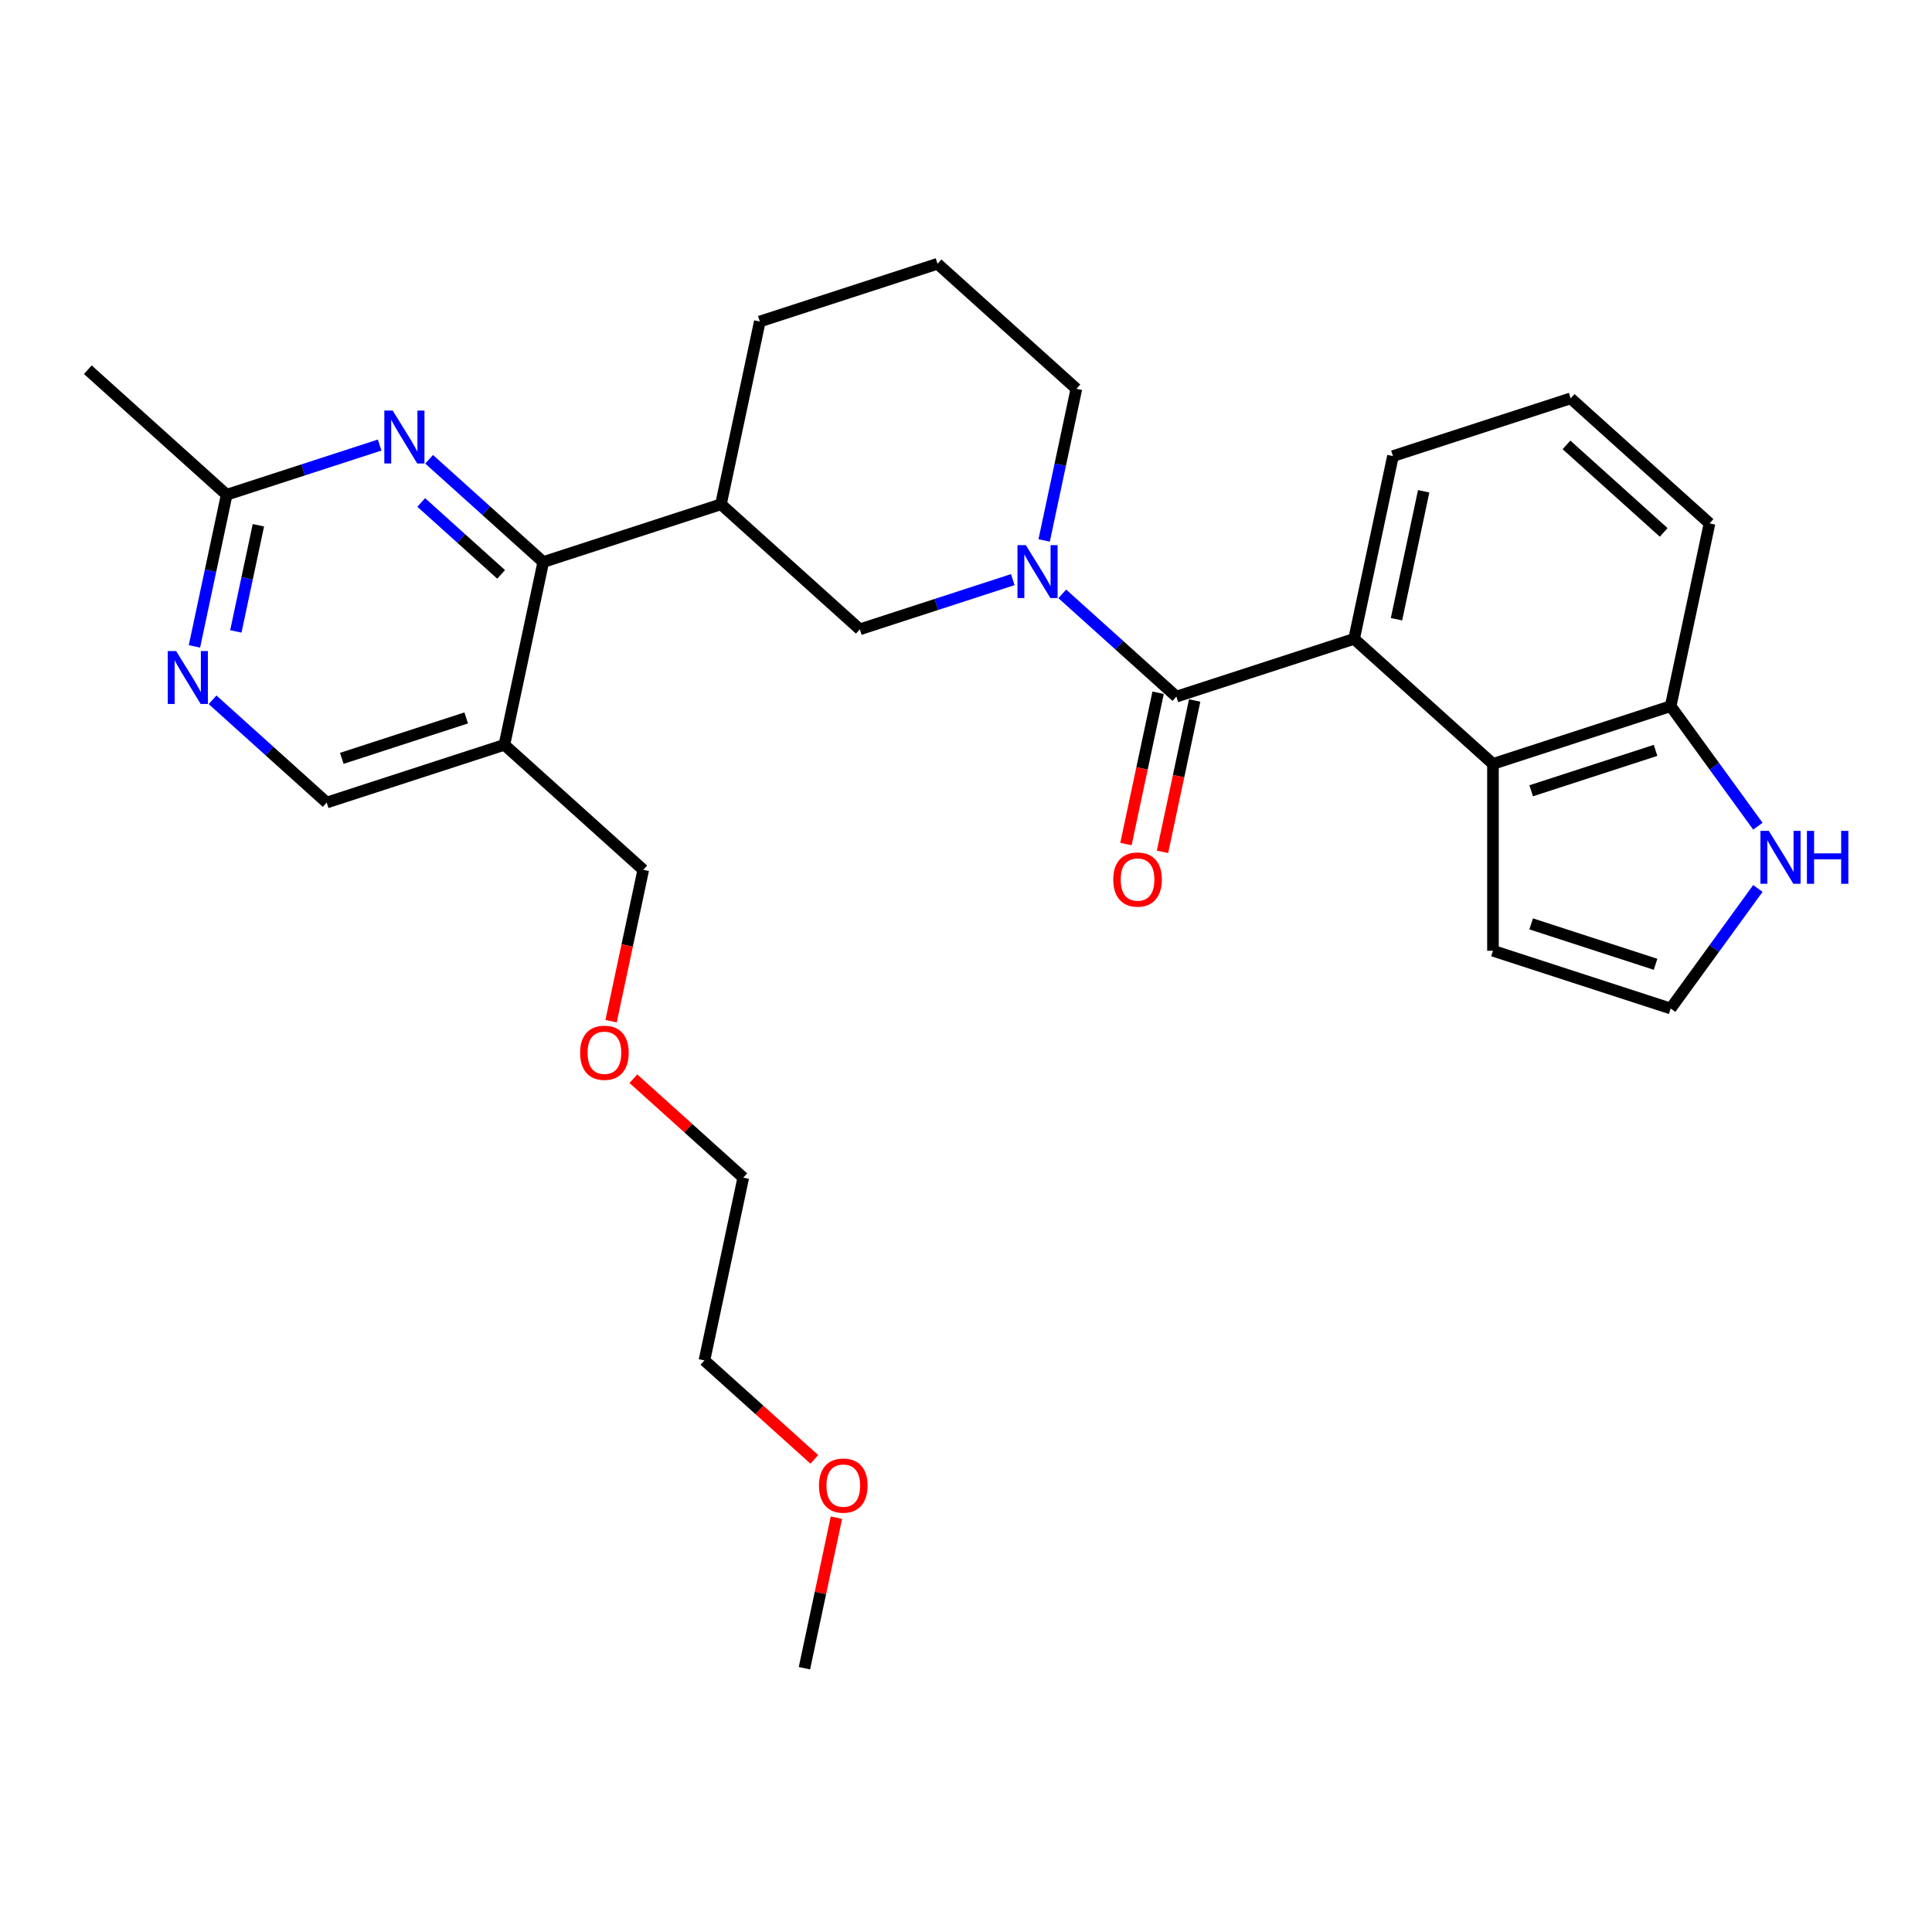 <?xml version='1.0' encoding='iso-8859-1'?>
<svg version='1.1' baseProfile='full'
              xmlns='http://www.w3.org/2000/svg'
                      xmlns:rdkit='http://www.rdkit.org/xml'
                      xmlns:xlink='http://www.w3.org/1999/xlink'
                  xml:space='preserve'
width='1000px' height='1000px' viewBox='0 0 1000 1000'>
<!-- END OF HEADER -->
<rect style='opacity:1.0;fill:#FFFFFF;stroke:none' width='1000' height='1000' x='0' y='0'> </rect>
<path class='bond-0' d='M 608.899,360.567 L 579.365,333.974' style='fill:none;fill-rule:evenodd;stroke:#000000;stroke-width:6px;stroke-linecap:butt;stroke-linejoin:miter;stroke-opacity:1' />
<path class='bond-0' d='M 579.365,333.974 L 549.83,307.381' style='fill:none;fill-rule:evenodd;stroke:#0000FF;stroke-width:6px;stroke-linecap:butt;stroke-linejoin:miter;stroke-opacity:1' />
<path class='bond-2' d='M 608.899,360.567 L 700.882,330.68' style='fill:none;fill-rule:evenodd;stroke:#000000;stroke-width:6px;stroke-linecap:butt;stroke-linejoin:miter;stroke-opacity:1' />
<path class='bond-15' d='M 599.439,358.556 L 591.114,397.723' style='fill:none;fill-rule:evenodd;stroke:#000000;stroke-width:6px;stroke-linecap:butt;stroke-linejoin:miter;stroke-opacity:1' />
<path class='bond-15' d='M 591.114,397.723 L 582.788,436.891' style='fill:none;fill-rule:evenodd;stroke:#FF0000;stroke-width:6px;stroke-linecap:butt;stroke-linejoin:miter;stroke-opacity:1' />
<path class='bond-15' d='M 618.36,362.578 L 610.034,401.745' style='fill:none;fill-rule:evenodd;stroke:#000000;stroke-width:6px;stroke-linecap:butt;stroke-linejoin:miter;stroke-opacity:1' />
<path class='bond-15' d='M 610.034,401.745 L 601.709,440.913' style='fill:none;fill-rule:evenodd;stroke:#FF0000;stroke-width:6px;stroke-linecap:butt;stroke-linejoin:miter;stroke-opacity:1' />
<path class='bond-7' d='M 524.22,300.012 L 484.631,312.875' style='fill:none;fill-rule:evenodd;stroke:#0000FF;stroke-width:6px;stroke-linecap:butt;stroke-linejoin:miter;stroke-opacity:1' />
<path class='bond-7' d='M 484.631,312.875 L 445.043,325.738' style='fill:none;fill-rule:evenodd;stroke:#000000;stroke-width:6px;stroke-linecap:butt;stroke-linejoin:miter;stroke-opacity:1' />
<path class='bond-16' d='M 540.45,279.738 L 548.792,240.493' style='fill:none;fill-rule:evenodd;stroke:#0000FF;stroke-width:6px;stroke-linecap:butt;stroke-linejoin:miter;stroke-opacity:1' />
<path class='bond-16' d='M 548.792,240.493 L 557.134,201.248' style='fill:none;fill-rule:evenodd;stroke:#000000;stroke-width:6px;stroke-linecap:butt;stroke-linejoin:miter;stroke-opacity:1' />
<path class='bond-1' d='M 281.186,290.909 L 373.168,261.022' style='fill:none;fill-rule:evenodd;stroke:#000000;stroke-width:6px;stroke-linecap:butt;stroke-linejoin:miter;stroke-opacity:1' />
<path class='bond-3' d='M 281.186,290.909 L 251.651,264.316' style='fill:none;fill-rule:evenodd;stroke:#000000;stroke-width:6px;stroke-linecap:butt;stroke-linejoin:miter;stroke-opacity:1' />
<path class='bond-3' d='M 251.651,264.316 L 222.117,237.723' style='fill:none;fill-rule:evenodd;stroke:#0000FF;stroke-width:6px;stroke-linecap:butt;stroke-linejoin:miter;stroke-opacity:1' />
<path class='bond-3' d='M 259.382,297.306 L 238.708,278.691' style='fill:none;fill-rule:evenodd;stroke:#000000;stroke-width:6px;stroke-linecap:butt;stroke-linejoin:miter;stroke-opacity:1' />
<path class='bond-3' d='M 238.708,278.691 L 218.034,260.076' style='fill:none;fill-rule:evenodd;stroke:#0000FF;stroke-width:6px;stroke-linecap:butt;stroke-linejoin:miter;stroke-opacity:1' />
<path class='bond-6' d='M 281.186,290.909 L 261.077,385.512' style='fill:none;fill-rule:evenodd;stroke:#000000;stroke-width:6px;stroke-linecap:butt;stroke-linejoin:miter;stroke-opacity:1' />
<path class='bond-4' d='M 700.882,330.68 L 772.756,395.396' style='fill:none;fill-rule:evenodd;stroke:#000000;stroke-width:6px;stroke-linecap:butt;stroke-linejoin:miter;stroke-opacity:1' />
<path class='bond-17' d='M 700.882,330.68 L 720.991,236.077' style='fill:none;fill-rule:evenodd;stroke:#000000;stroke-width:6px;stroke-linecap:butt;stroke-linejoin:miter;stroke-opacity:1' />
<path class='bond-17' d='M 722.819,320.511 L 736.895,254.289' style='fill:none;fill-rule:evenodd;stroke:#000000;stroke-width:6px;stroke-linecap:butt;stroke-linejoin:miter;stroke-opacity:1' />
<path class='bond-9' d='M 196.506,230.354 L 156.917,243.217' style='fill:none;fill-rule:evenodd;stroke:#0000FF;stroke-width:6px;stroke-linecap:butt;stroke-linejoin:miter;stroke-opacity:1' />
<path class='bond-9' d='M 156.917,243.217 L 117.329,256.08' style='fill:none;fill-rule:evenodd;stroke:#000000;stroke-width:6px;stroke-linecap:butt;stroke-linejoin:miter;stroke-opacity:1' />
<path class='bond-11' d='M 772.756,395.396 L 864.739,365.509' style='fill:none;fill-rule:evenodd;stroke:#000000;stroke-width:6px;stroke-linecap:butt;stroke-linejoin:miter;stroke-opacity:1' />
<path class='bond-11' d='M 792.531,409.309 L 856.919,388.388' style='fill:none;fill-rule:evenodd;stroke:#000000;stroke-width:6px;stroke-linecap:butt;stroke-linejoin:miter;stroke-opacity:1' />
<path class='bond-14' d='M 772.756,395.396 L 772.756,492.112' style='fill:none;fill-rule:evenodd;stroke:#000000;stroke-width:6px;stroke-linecap:butt;stroke-linejoin:miter;stroke-opacity:1' />
<path class='bond-5' d='M 373.168,261.022 L 445.043,325.738' style='fill:none;fill-rule:evenodd;stroke:#000000;stroke-width:6px;stroke-linecap:butt;stroke-linejoin:miter;stroke-opacity:1' />
<path class='bond-31' d='M 373.168,261.022 L 393.277,166.419' style='fill:none;fill-rule:evenodd;stroke:#000000;stroke-width:6px;stroke-linecap:butt;stroke-linejoin:miter;stroke-opacity:1' />
<path class='bond-13' d='M 261.077,385.512 L 169.095,415.399' style='fill:none;fill-rule:evenodd;stroke:#000000;stroke-width:6px;stroke-linecap:butt;stroke-linejoin:miter;stroke-opacity:1' />
<path class='bond-13' d='M 241.302,371.598 L 176.915,392.519' style='fill:none;fill-rule:evenodd;stroke:#000000;stroke-width:6px;stroke-linecap:butt;stroke-linejoin:miter;stroke-opacity:1' />
<path class='bond-19' d='M 261.077,385.512 L 332.951,450.228' style='fill:none;fill-rule:evenodd;stroke:#000000;stroke-width:6px;stroke-linecap:butt;stroke-linejoin:miter;stroke-opacity:1' />
<path class='bond-8' d='M 110.026,362.213 L 139.56,388.806' style='fill:none;fill-rule:evenodd;stroke:#0000FF;stroke-width:6px;stroke-linecap:butt;stroke-linejoin:miter;stroke-opacity:1' />
<path class='bond-8' d='M 139.56,388.806 L 169.095,415.399' style='fill:none;fill-rule:evenodd;stroke:#000000;stroke-width:6px;stroke-linecap:butt;stroke-linejoin:miter;stroke-opacity:1' />
<path class='bond-32' d='M 100.645,334.57 L 108.987,295.325' style='fill:none;fill-rule:evenodd;stroke:#0000FF;stroke-width:6px;stroke-linecap:butt;stroke-linejoin:miter;stroke-opacity:1' />
<path class='bond-32' d='M 108.987,295.325 L 117.329,256.08' style='fill:none;fill-rule:evenodd;stroke:#000000;stroke-width:6px;stroke-linecap:butt;stroke-linejoin:miter;stroke-opacity:1' />
<path class='bond-32' d='M 122.068,326.818 L 127.908,299.347' style='fill:none;fill-rule:evenodd;stroke:#0000FF;stroke-width:6px;stroke-linecap:butt;stroke-linejoin:miter;stroke-opacity:1' />
<path class='bond-32' d='M 127.908,299.347 L 133.747,271.875' style='fill:none;fill-rule:evenodd;stroke:#000000;stroke-width:6px;stroke-linecap:butt;stroke-linejoin:miter;stroke-opacity:1' />
<path class='bond-25' d='M 117.329,256.08 L 45.455,191.364' style='fill:none;fill-rule:evenodd;stroke:#000000;stroke-width:6px;stroke-linecap:butt;stroke-linejoin:miter;stroke-opacity:1' />
<path class='bond-10' d='M 909.881,427.641 L 887.31,396.575' style='fill:none;fill-rule:evenodd;stroke:#0000FF;stroke-width:6px;stroke-linecap:butt;stroke-linejoin:miter;stroke-opacity:1' />
<path class='bond-10' d='M 887.31,396.575 L 864.739,365.509' style='fill:none;fill-rule:evenodd;stroke:#000000;stroke-width:6px;stroke-linecap:butt;stroke-linejoin:miter;stroke-opacity:1' />
<path class='bond-30' d='M 909.881,459.867 L 887.31,490.933' style='fill:none;fill-rule:evenodd;stroke:#0000FF;stroke-width:6px;stroke-linecap:butt;stroke-linejoin:miter;stroke-opacity:1' />
<path class='bond-30' d='M 887.31,490.933 L 864.739,521.999' style='fill:none;fill-rule:evenodd;stroke:#000000;stroke-width:6px;stroke-linecap:butt;stroke-linejoin:miter;stroke-opacity:1' />
<path class='bond-29' d='M 864.739,365.509 L 884.847,270.906' style='fill:none;fill-rule:evenodd;stroke:#000000;stroke-width:6px;stroke-linecap:butt;stroke-linejoin:miter;stroke-opacity:1' />
<path class='bond-12' d='M 864.739,521.999 L 772.756,492.112' style='fill:none;fill-rule:evenodd;stroke:#000000;stroke-width:6px;stroke-linecap:butt;stroke-linejoin:miter;stroke-opacity:1' />
<path class='bond-12' d='M 856.919,499.119 L 792.531,478.198' style='fill:none;fill-rule:evenodd;stroke:#000000;stroke-width:6px;stroke-linecap:butt;stroke-linejoin:miter;stroke-opacity:1' />
<path class='bond-20' d='M 557.134,201.248 L 485.259,136.532' style='fill:none;fill-rule:evenodd;stroke:#000000;stroke-width:6px;stroke-linecap:butt;stroke-linejoin:miter;stroke-opacity:1' />
<path class='bond-21' d='M 720.991,236.077 L 812.973,206.19' style='fill:none;fill-rule:evenodd;stroke:#000000;stroke-width:6px;stroke-linecap:butt;stroke-linejoin:miter;stroke-opacity:1' />
<path class='bond-18' d='M 393.277,166.419 L 485.259,136.532' style='fill:none;fill-rule:evenodd;stroke:#000000;stroke-width:6px;stroke-linecap:butt;stroke-linejoin:miter;stroke-opacity:1' />
<path class='bond-22' d='M 332.951,450.228 L 324.626,489.395' style='fill:none;fill-rule:evenodd;stroke:#000000;stroke-width:6px;stroke-linecap:butt;stroke-linejoin:miter;stroke-opacity:1' />
<path class='bond-22' d='M 324.626,489.395 L 316.301,528.563' style='fill:none;fill-rule:evenodd;stroke:#FF0000;stroke-width:6px;stroke-linecap:butt;stroke-linejoin:miter;stroke-opacity:1' />
<path class='bond-24' d='M 812.973,206.19 L 884.847,270.906' style='fill:none;fill-rule:evenodd;stroke:#000000;stroke-width:6px;stroke-linecap:butt;stroke-linejoin:miter;stroke-opacity:1' />
<path class='bond-24' d='M 810.811,230.272 L 861.123,275.573' style='fill:none;fill-rule:evenodd;stroke:#000000;stroke-width:6px;stroke-linecap:butt;stroke-linejoin:miter;stroke-opacity:1' />
<path class='bond-27' d='M 327.834,558.328 L 356.276,583.937' style='fill:none;fill-rule:evenodd;stroke:#FF0000;stroke-width:6px;stroke-linecap:butt;stroke-linejoin:miter;stroke-opacity:1' />
<path class='bond-27' d='M 356.276,583.937 L 384.717,609.546' style='fill:none;fill-rule:evenodd;stroke:#000000;stroke-width:6px;stroke-linecap:butt;stroke-linejoin:miter;stroke-opacity:1' />
<path class='bond-23' d='M 421.492,755.367 L 393.05,729.758' style='fill:none;fill-rule:evenodd;stroke:#FF0000;stroke-width:6px;stroke-linecap:butt;stroke-linejoin:miter;stroke-opacity:1' />
<path class='bond-23' d='M 393.05,729.758 L 364.609,704.149' style='fill:none;fill-rule:evenodd;stroke:#000000;stroke-width:6px;stroke-linecap:butt;stroke-linejoin:miter;stroke-opacity:1' />
<path class='bond-28' d='M 432.935,785.558 L 424.655,824.513' style='fill:none;fill-rule:evenodd;stroke:#FF0000;stroke-width:6px;stroke-linecap:butt;stroke-linejoin:miter;stroke-opacity:1' />
<path class='bond-28' d='M 424.655,824.513 L 416.374,863.468' style='fill:none;fill-rule:evenodd;stroke:#000000;stroke-width:6px;stroke-linecap:butt;stroke-linejoin:miter;stroke-opacity:1' />
<path class='bond-26' d='M 364.609,704.149 L 384.717,609.546' style='fill:none;fill-rule:evenodd;stroke:#000000;stroke-width:6px;stroke-linecap:butt;stroke-linejoin:miter;stroke-opacity:1' />
<path  class='atom-1' d='M 530.971 282.156
L 539.946 296.663
Q 540.836 298.095, 542.267 300.687
Q 543.699 303.279, 543.776 303.433
L 543.776 282.156
L 547.413 282.156
L 547.413 309.546
L 543.66 309.546
L 534.027 293.684
Q 532.905 291.827, 531.706 289.7
Q 530.545 287.572, 530.197 286.914
L 530.197 309.546
L 526.638 309.546
L 526.638 282.156
L 530.971 282.156
' fill='#0000FF'/>
<path  class='atom-4' d='M 203.257 212.498
L 212.232 227.006
Q 213.122 228.437, 214.553 231.029
Q 215.985 233.621, 216.062 233.776
L 216.062 212.498
L 219.699 212.498
L 219.699 239.888
L 215.946 239.888
L 206.313 224.027
Q 205.191 222.17, 203.992 220.042
Q 202.831 217.914, 202.483 217.257
L 202.483 239.888
L 198.924 239.888
L 198.924 212.498
L 203.257 212.498
' fill='#0000FF'/>
<path  class='atom-9' d='M 91.166 336.988
L 100.141 351.495
Q 101.031 352.927, 102.462 355.519
Q 103.894 358.111, 103.971 358.266
L 103.971 336.988
L 107.608 336.988
L 107.608 364.378
L 103.855 364.378
L 94.222 348.517
Q 93.1 346.66, 91.901 344.532
Q 90.74 342.404, 90.392 341.746
L 90.392 364.378
L 86.833 364.378
L 86.833 336.988
L 91.166 336.988
' fill='#0000FF'/>
<path  class='atom-11' d='M 915.533 430.059
L 924.508 444.566
Q 925.398 445.998, 926.829 448.59
Q 928.261 451.182, 928.338 451.336
L 928.338 430.059
L 931.975 430.059
L 931.975 457.449
L 928.222 457.449
L 918.589 441.587
Q 917.467 439.73, 916.268 437.603
Q 915.107 435.475, 914.759 434.817
L 914.759 457.449
L 911.2 457.449
L 911.2 430.059
L 915.533 430.059
' fill='#0000FF'/>
<path  class='atom-11' d='M 935.263 430.059
L 938.977 430.059
L 938.977 441.703
L 952.981 441.703
L 952.981 430.059
L 956.695 430.059
L 956.695 457.449
L 952.981 457.449
L 952.981 444.798
L 938.977 444.798
L 938.977 457.449
L 935.263 457.449
L 935.263 430.059
' fill='#0000FF'/>
<path  class='atom-16' d='M 576.218 455.247
Q 576.218 448.67, 579.468 444.995
Q 582.717 441.32, 588.791 441.32
Q 594.865 441.32, 598.114 444.995
Q 601.364 448.67, 601.364 455.247
Q 601.364 461.901, 598.076 465.692
Q 594.787 469.445, 588.791 469.445
Q 582.756 469.445, 579.468 465.692
Q 576.218 461.94, 576.218 455.247
M 588.791 466.35
Q 592.969 466.35, 595.213 463.565
Q 597.495 460.74, 597.495 455.247
Q 597.495 449.869, 595.213 447.161
Q 592.969 444.415, 588.791 444.415
Q 584.613 444.415, 582.33 447.123
Q 580.086 449.831, 580.086 455.247
Q 580.086 460.779, 582.33 463.565
Q 584.613 466.35, 588.791 466.35
' fill='#FF0000'/>
<path  class='atom-23' d='M 300.27 544.908
Q 300.27 538.331, 303.52 534.656
Q 306.769 530.981, 312.843 530.981
Q 318.917 530.981, 322.166 534.656
Q 325.416 538.331, 325.416 544.908
Q 325.416 551.562, 322.128 555.353
Q 318.839 559.106, 312.843 559.106
Q 306.808 559.106, 303.52 555.353
Q 300.27 551.601, 300.27 544.908
M 312.843 556.011
Q 317.021 556.011, 319.265 553.225
Q 321.547 550.401, 321.547 544.908
Q 321.547 539.53, 319.265 536.822
Q 317.021 534.076, 312.843 534.076
Q 308.665 534.076, 306.382 536.784
Q 304.138 539.492, 304.138 544.908
Q 304.138 550.44, 306.382 553.225
Q 308.665 556.011, 312.843 556.011
' fill='#FF0000'/>
<path  class='atom-24' d='M 423.91 768.942
Q 423.91 762.366, 427.159 758.69
Q 430.409 755.015, 436.483 755.015
Q 442.557 755.015, 445.806 758.69
Q 449.056 762.366, 449.056 768.942
Q 449.056 775.596, 445.768 779.388
Q 442.479 783.14, 436.483 783.14
Q 430.448 783.14, 427.159 779.388
Q 423.91 775.635, 423.91 768.942
M 436.483 780.045
Q 440.661 780.045, 442.905 777.26
Q 445.187 774.436, 445.187 768.942
Q 445.187 763.565, 442.905 760.857
Q 440.661 758.11, 436.483 758.11
Q 432.305 758.11, 430.022 760.818
Q 427.778 763.526, 427.778 768.942
Q 427.778 774.474, 430.022 777.26
Q 432.305 780.045, 436.483 780.045
' fill='#FF0000'/>
</svg>
